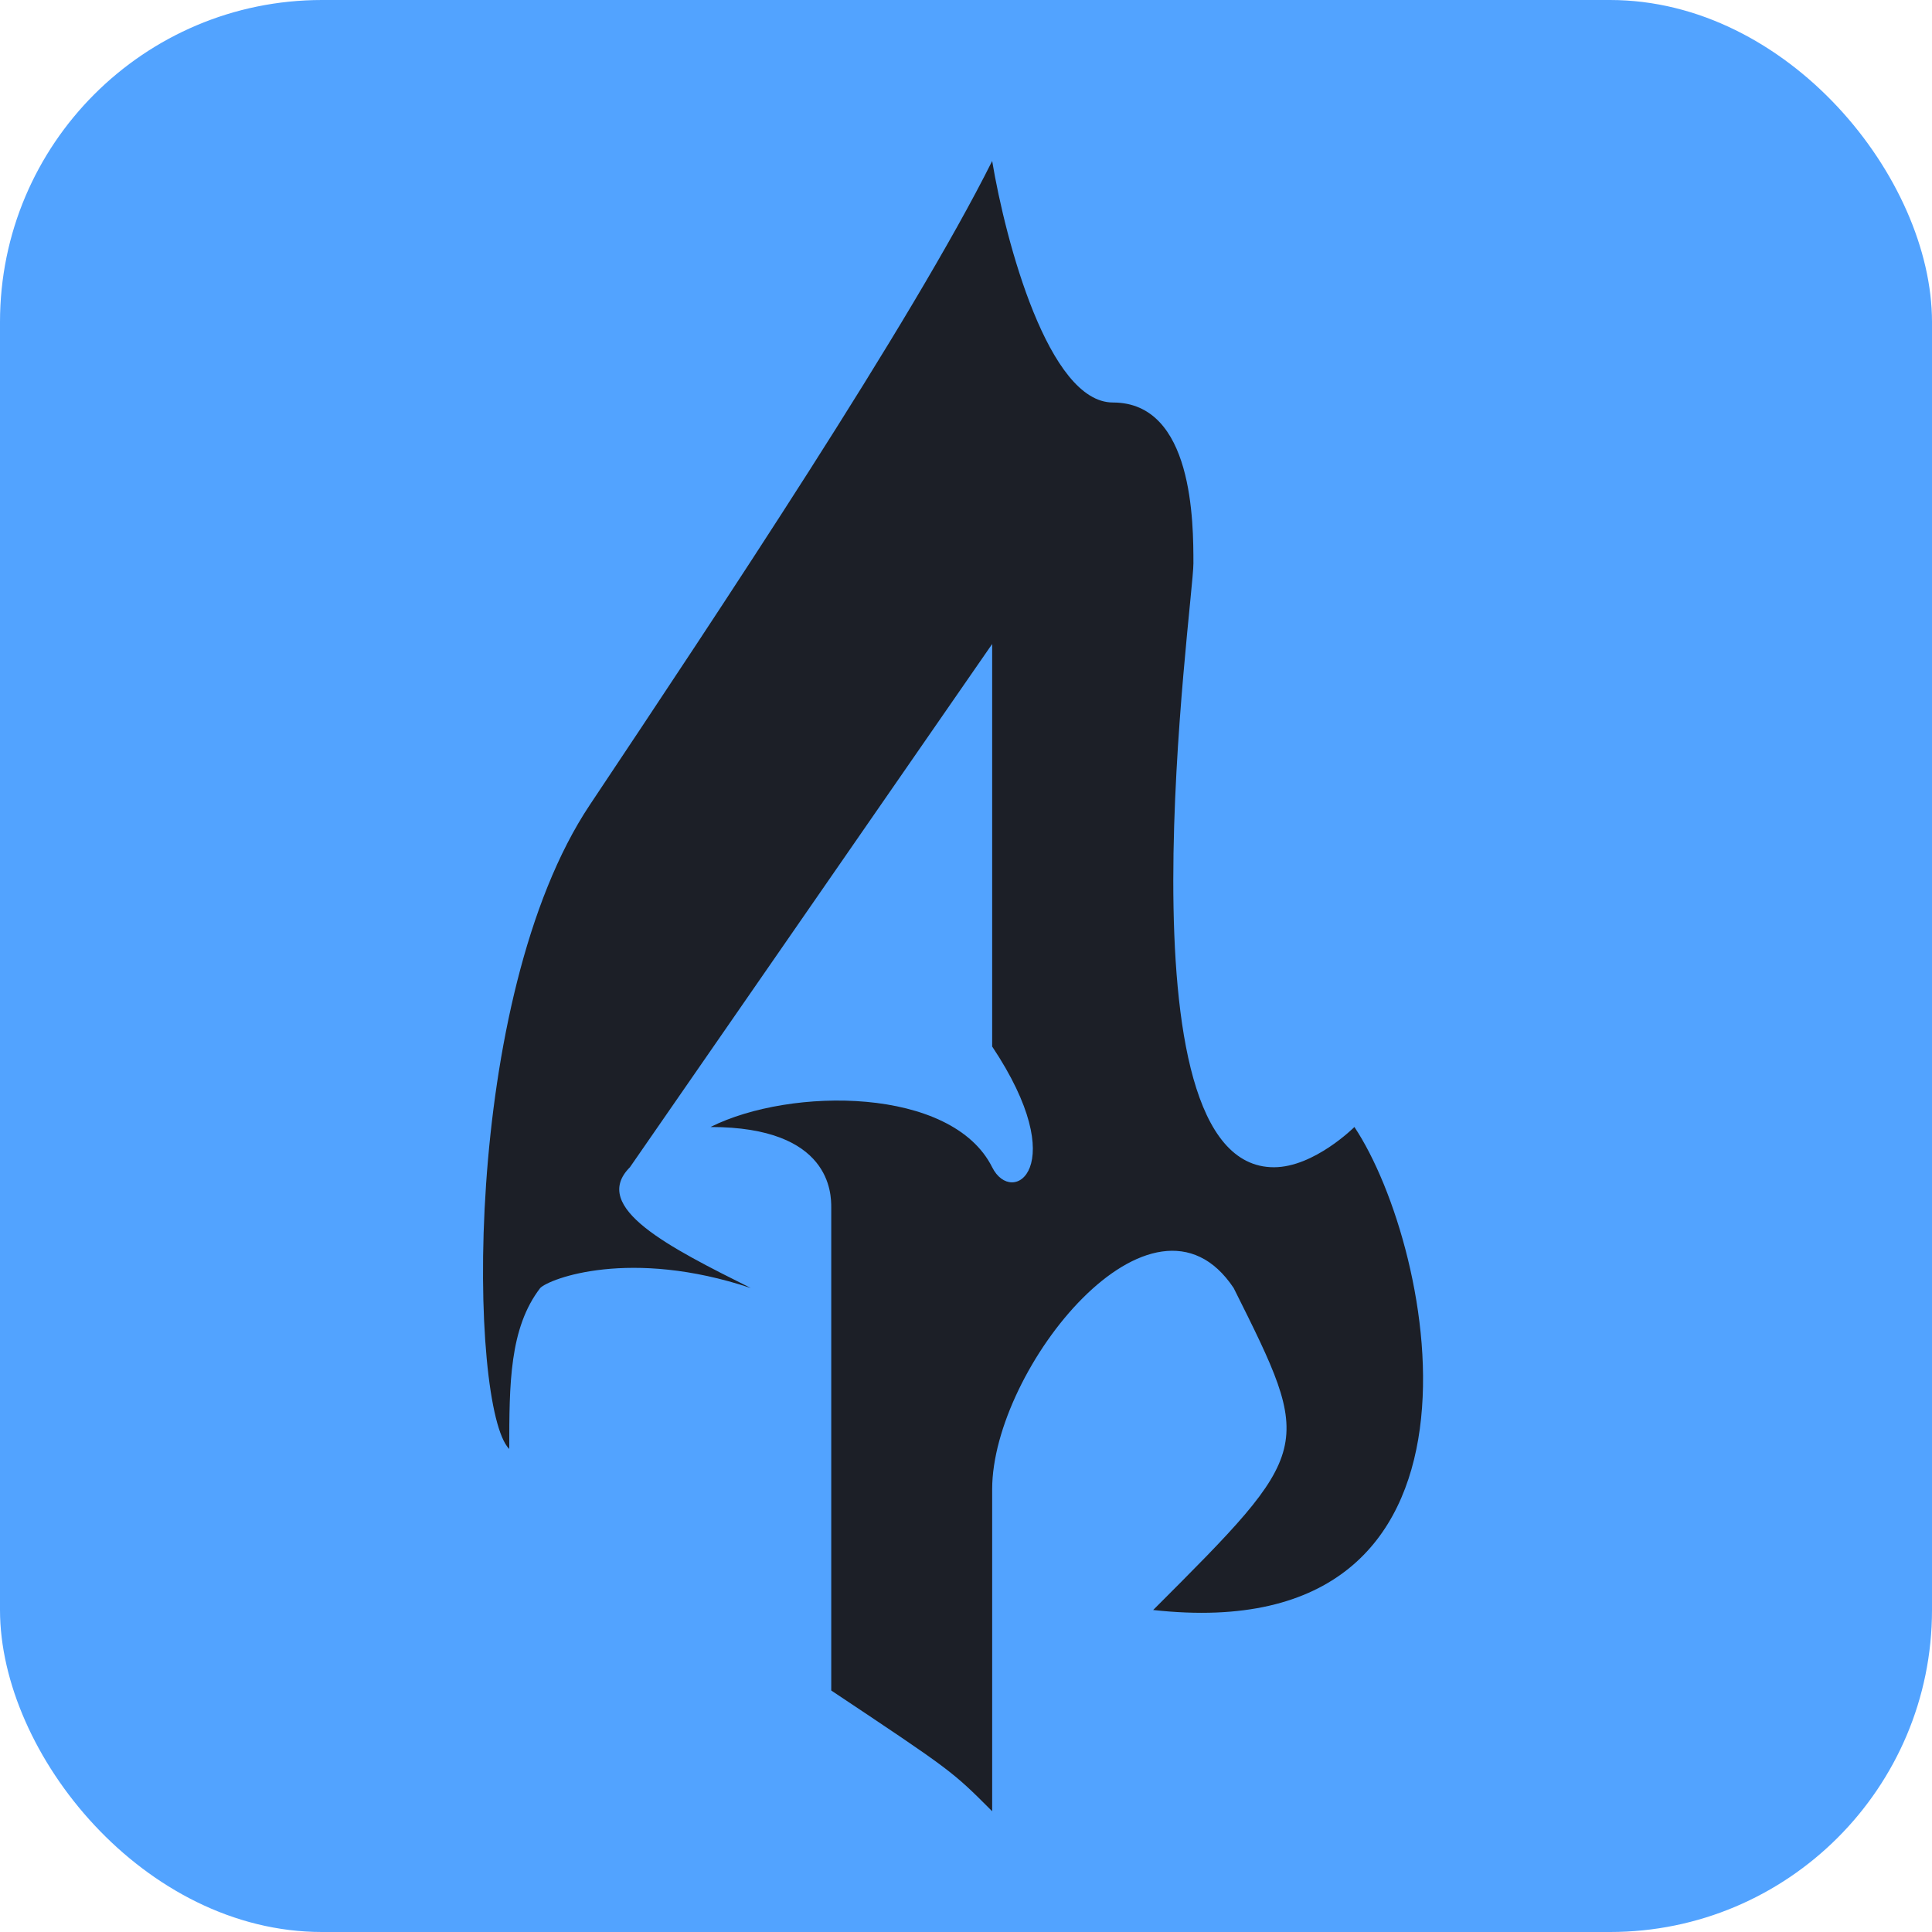 <svg width="24" height="24" viewBox="0 0 24 24" fill="none" xmlns="http://www.w3.org/2000/svg">
<rect width="24" height="24" rx="4" fill="#52A3FF"/>
<path d="M7.326 10C5.726 12.4 5.825 17.5 6.326 18L6.326 17.995C6.327 17.197 6.327 16.499 6.711 16C6.826 15.884 7.826 15.5 9.326 16C8.326 15.5 7.326 15 7.825 14.5L12.325 8V13C13.325 14.5 12.575 15 12.325 14.5C11.826 13.5 9.826 13.5 8.826 14C10.326 14 10.326 14.833 10.326 15V21C11.826 22 11.826 22 12.325 22.5V18.5C12.325 17 14.325 14.5 15.325 16C16.325 18 16.325 18 14.325 20C18.825 20.5 17.825 15.5 16.825 14C16.825 14 16.325 14.5 15.825 14.5C13.825 14.5 14.825 7.5 14.825 7C14.825 6.5 14.825 5 13.825 5C13.025 5 12.492 3 12.325 2C11.326 4 8.926 7.6 7.326 10Z" fill="#1C1F27"/>
</svg>

